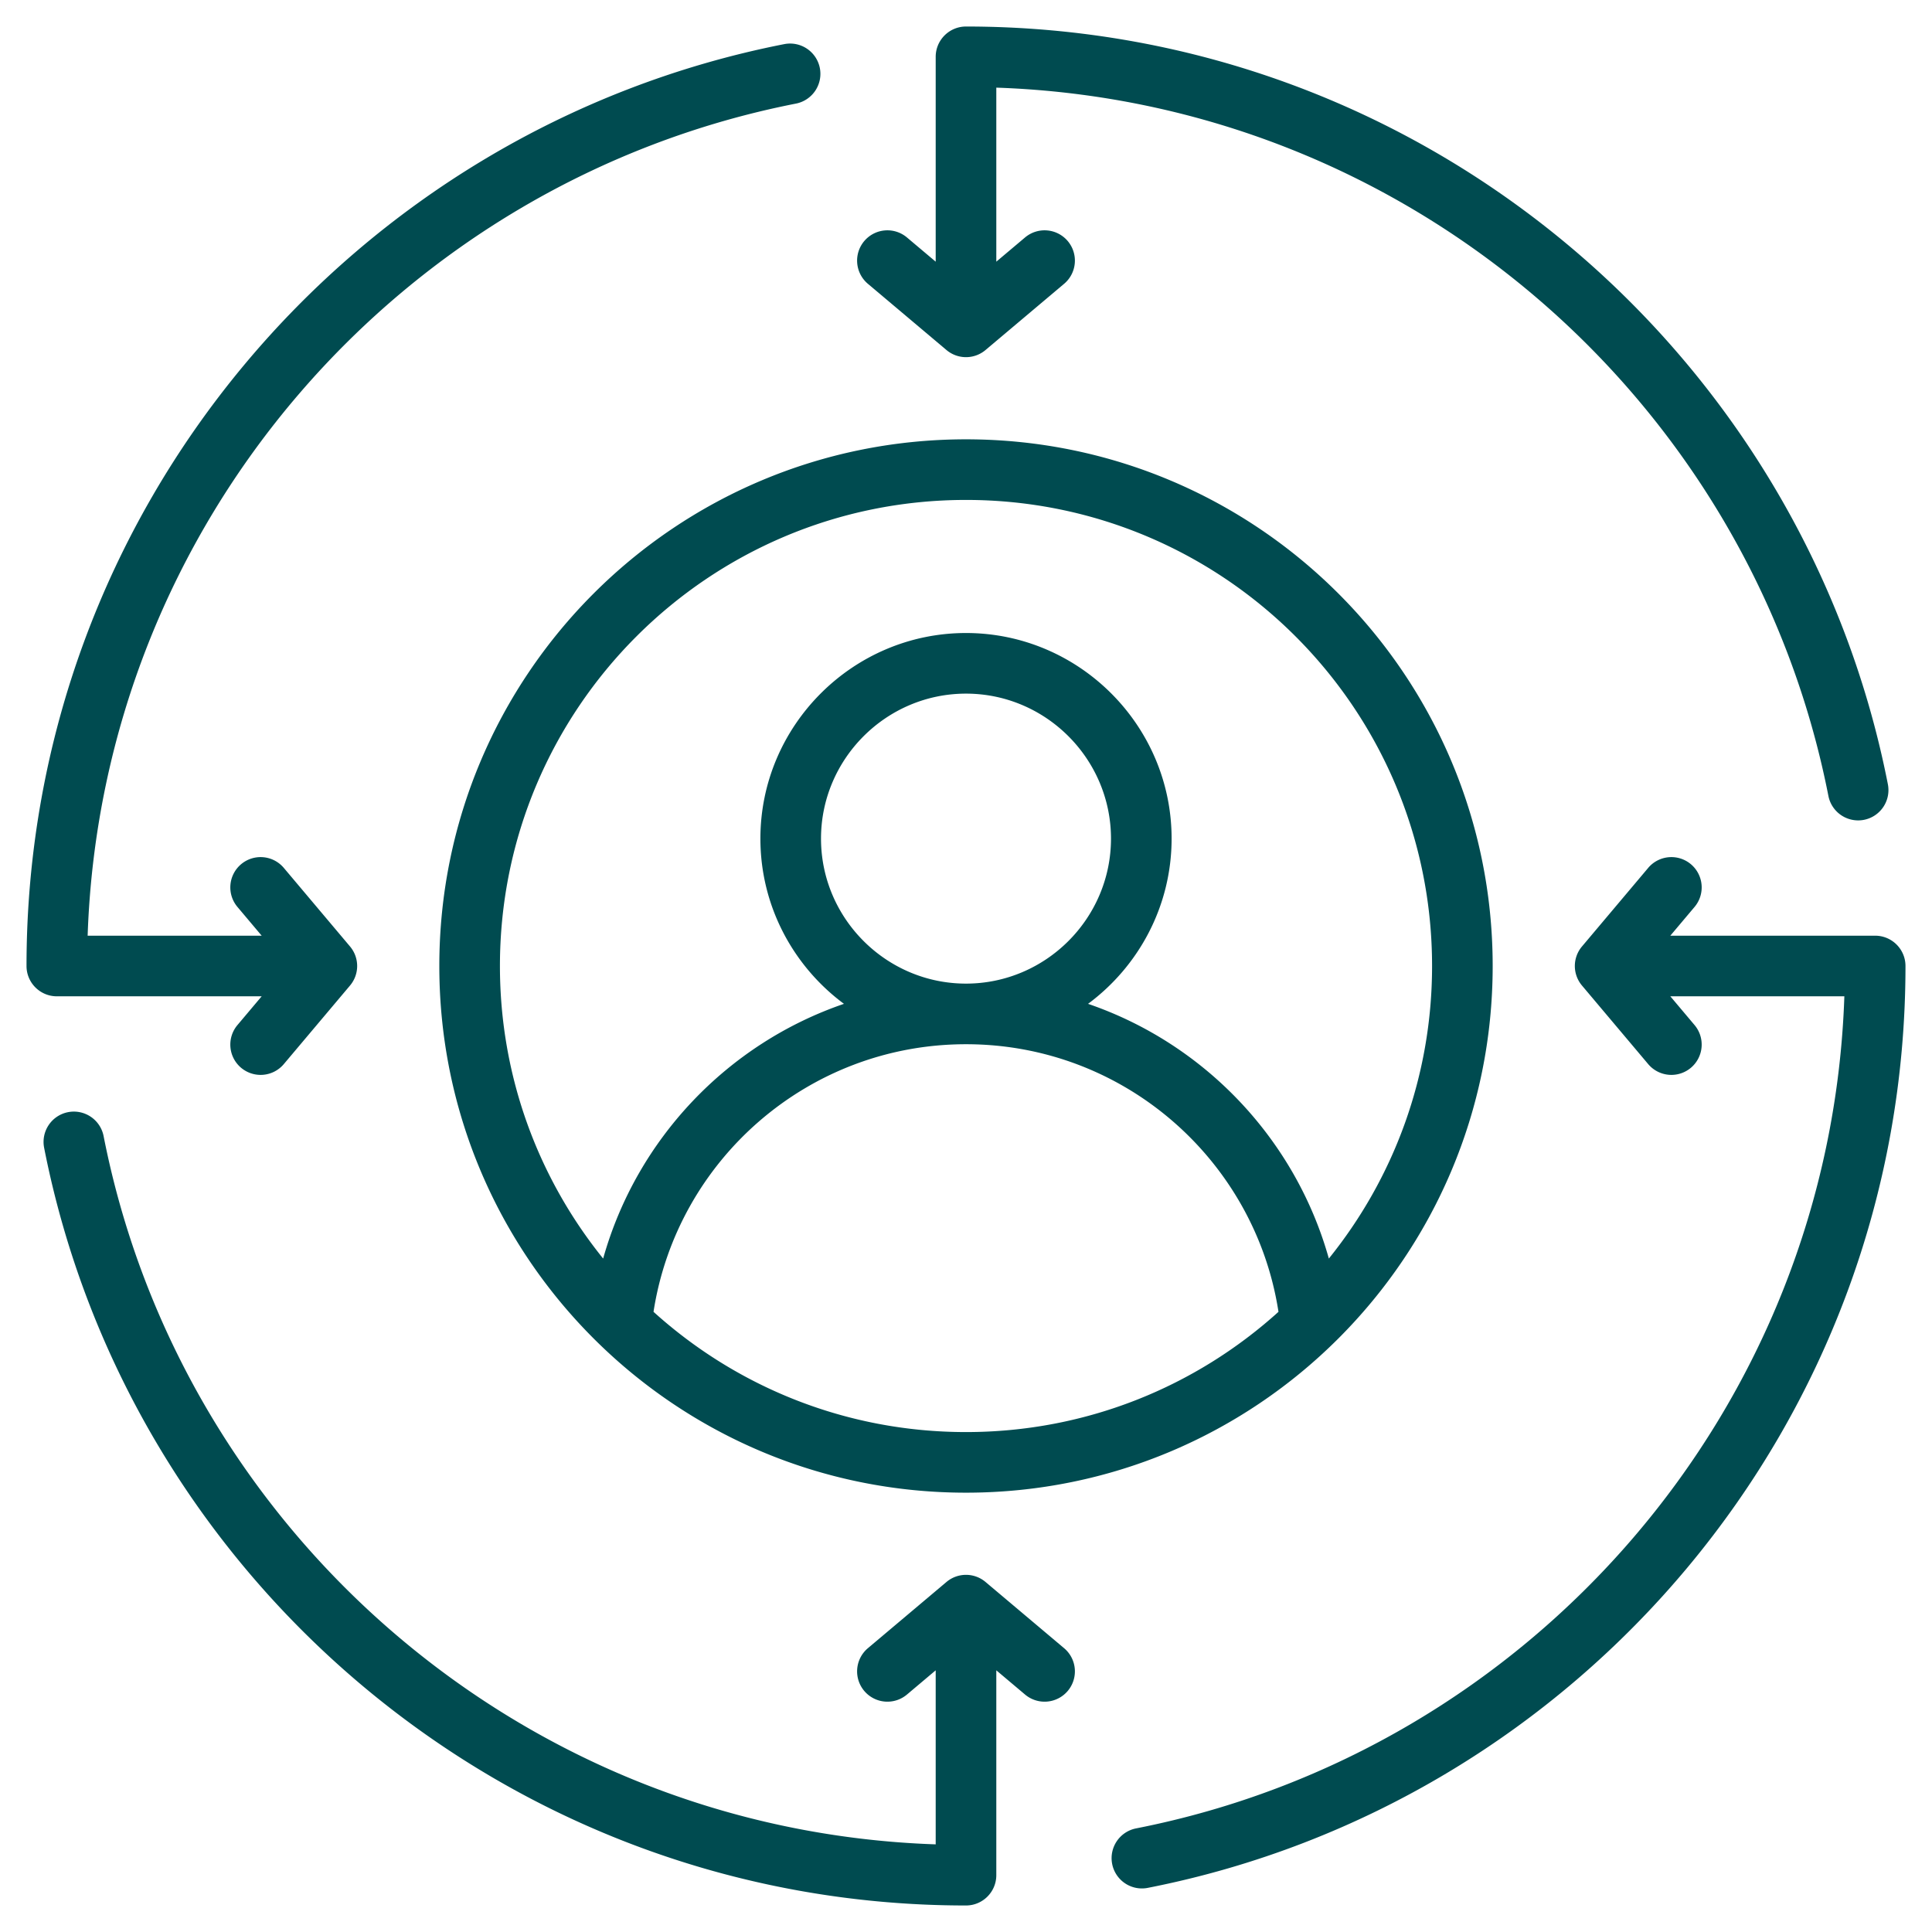 <svg xmlns="http://www.w3.org/2000/svg" version="1.1" xmlns:xlink="http://www.w3.org/1999/xlink" width="512" height="512" x="0" y="0" viewBox="0 0 510 510" style="enable-background:new 0 0 512 512" xml:space="preserve" fill-rule="evenodd" class=""><g><path d="M255 115.97c76.792 0 139.03 62.238 139.03 139.03S331.792 394.03 255 394.03 115.97 331.792 115.97 255 178.208 115.97 255 115.97zm95.782 216.258c17.044-21.113 27.248-47.977 27.248-77.228 0-67.955-55.075-123.03-123.03-123.03S131.97 187.045 131.97 255c0 29.251 10.204 56.115 27.248 77.228 8.84-31.515 32.807-56.708 63.565-67.24-13.361-9.91-22.057-25.791-22.057-43.613 0-29.86 24.414-54.274 54.274-54.274s54.274 24.414 54.274 54.274c0 17.822-8.696 33.703-22.057 43.613 30.758 10.532 54.725 35.725 63.565 67.24zm-178.269 14.06c21.821 19.729 50.749 31.742 82.487 31.742s60.666-12.013 82.487-31.742c-6.183-40.005-40.77-70.639-82.487-70.639s-76.304 30.634-82.487 70.639zM255 259.649c21.057 0 38.274-17.216 38.274-38.274 0-21.057-17.217-38.274-38.274-38.274s-38.274 17.217-38.274 38.274c0 21.058 17.217 38.274 38.274 38.274zM486.864 263h-45.941l6.398 7.592a8.004 8.004 0 0 1-.963 11.273 8.003 8.003 0 0 1-11.272-.962l-17.484-20.748a7.997 7.997 0 0 1 0-10.31l17.484-20.748a8.003 8.003 0 0 1 11.272-.962 8.004 8.004 0 0 1 .963 11.273L440.923 247H495c4.415 0 8 3.585 8 8 0 120.463-86.077 220.978-200.025 243.353a8.003 8.003 0 0 1-9.391-6.308 8.004 8.004 0 0 1 6.308-9.392C403.953 462.22 483.159 372.116 486.864 263zM247 69.077V15c0-4.415 3.585-8 8-8 120.463 0 220.978 86.077 243.353 200.025a8.003 8.003 0 0 1-6.308 9.391 8.004 8.004 0 0 1-9.392-6.308C462.22 106.047 372.116 26.841 263 23.136v45.941l7.592-6.398a8.004 8.004 0 0 1 11.273.963 8.003 8.003 0 0 1-.962 11.272l-20.748 17.484a7.997 7.997 0 0 1-10.31 0l-20.748-17.484a8.003 8.003 0 0 1-.962-11.272 8.004 8.004 0 0 1 11.273-.963zM23.136 247h45.941l-6.398-7.592a8.004 8.004 0 0 1 .963-11.273 8.003 8.003 0 0 1 11.272.962l17.484 20.748a7.997 7.997 0 0 1 0 10.31l-17.484 20.748a8.003 8.003 0 0 1-11.272.962 8.004 8.004 0 0 1-.963-11.273L69.077 263H15c-4.415 0-8-3.585-8-8C7 134.537 93.077 34.022 207.025 11.647a8.003 8.003 0 0 1 9.391 6.308 8.004 8.004 0 0 1-6.309 9.392C106.047 47.78 26.841 137.884 23.136 247zM247 486.864v-45.941l-7.592 6.398a8.004 8.004 0 0 1-11.273-.963 8.003 8.003 0 0 1 .962-11.272l20.748-17.484a7.997 7.997 0 0 1 10.31 0l20.748 17.484a8.003 8.003 0 0 1 .962 11.272 8.004 8.004 0 0 1-11.273.963L263 440.923V495c0 4.415-3.585 8-8 8-120.463 0-220.978-86.077-243.353-200.025a8.003 8.003 0 0 1 6.308-9.391 8.004 8.004 0 0 1 9.392 6.308C47.78 403.953 137.884 483.159 247 486.864z" fill="#004b50" opacity="1" data-original="#000000"></path></g></svg>